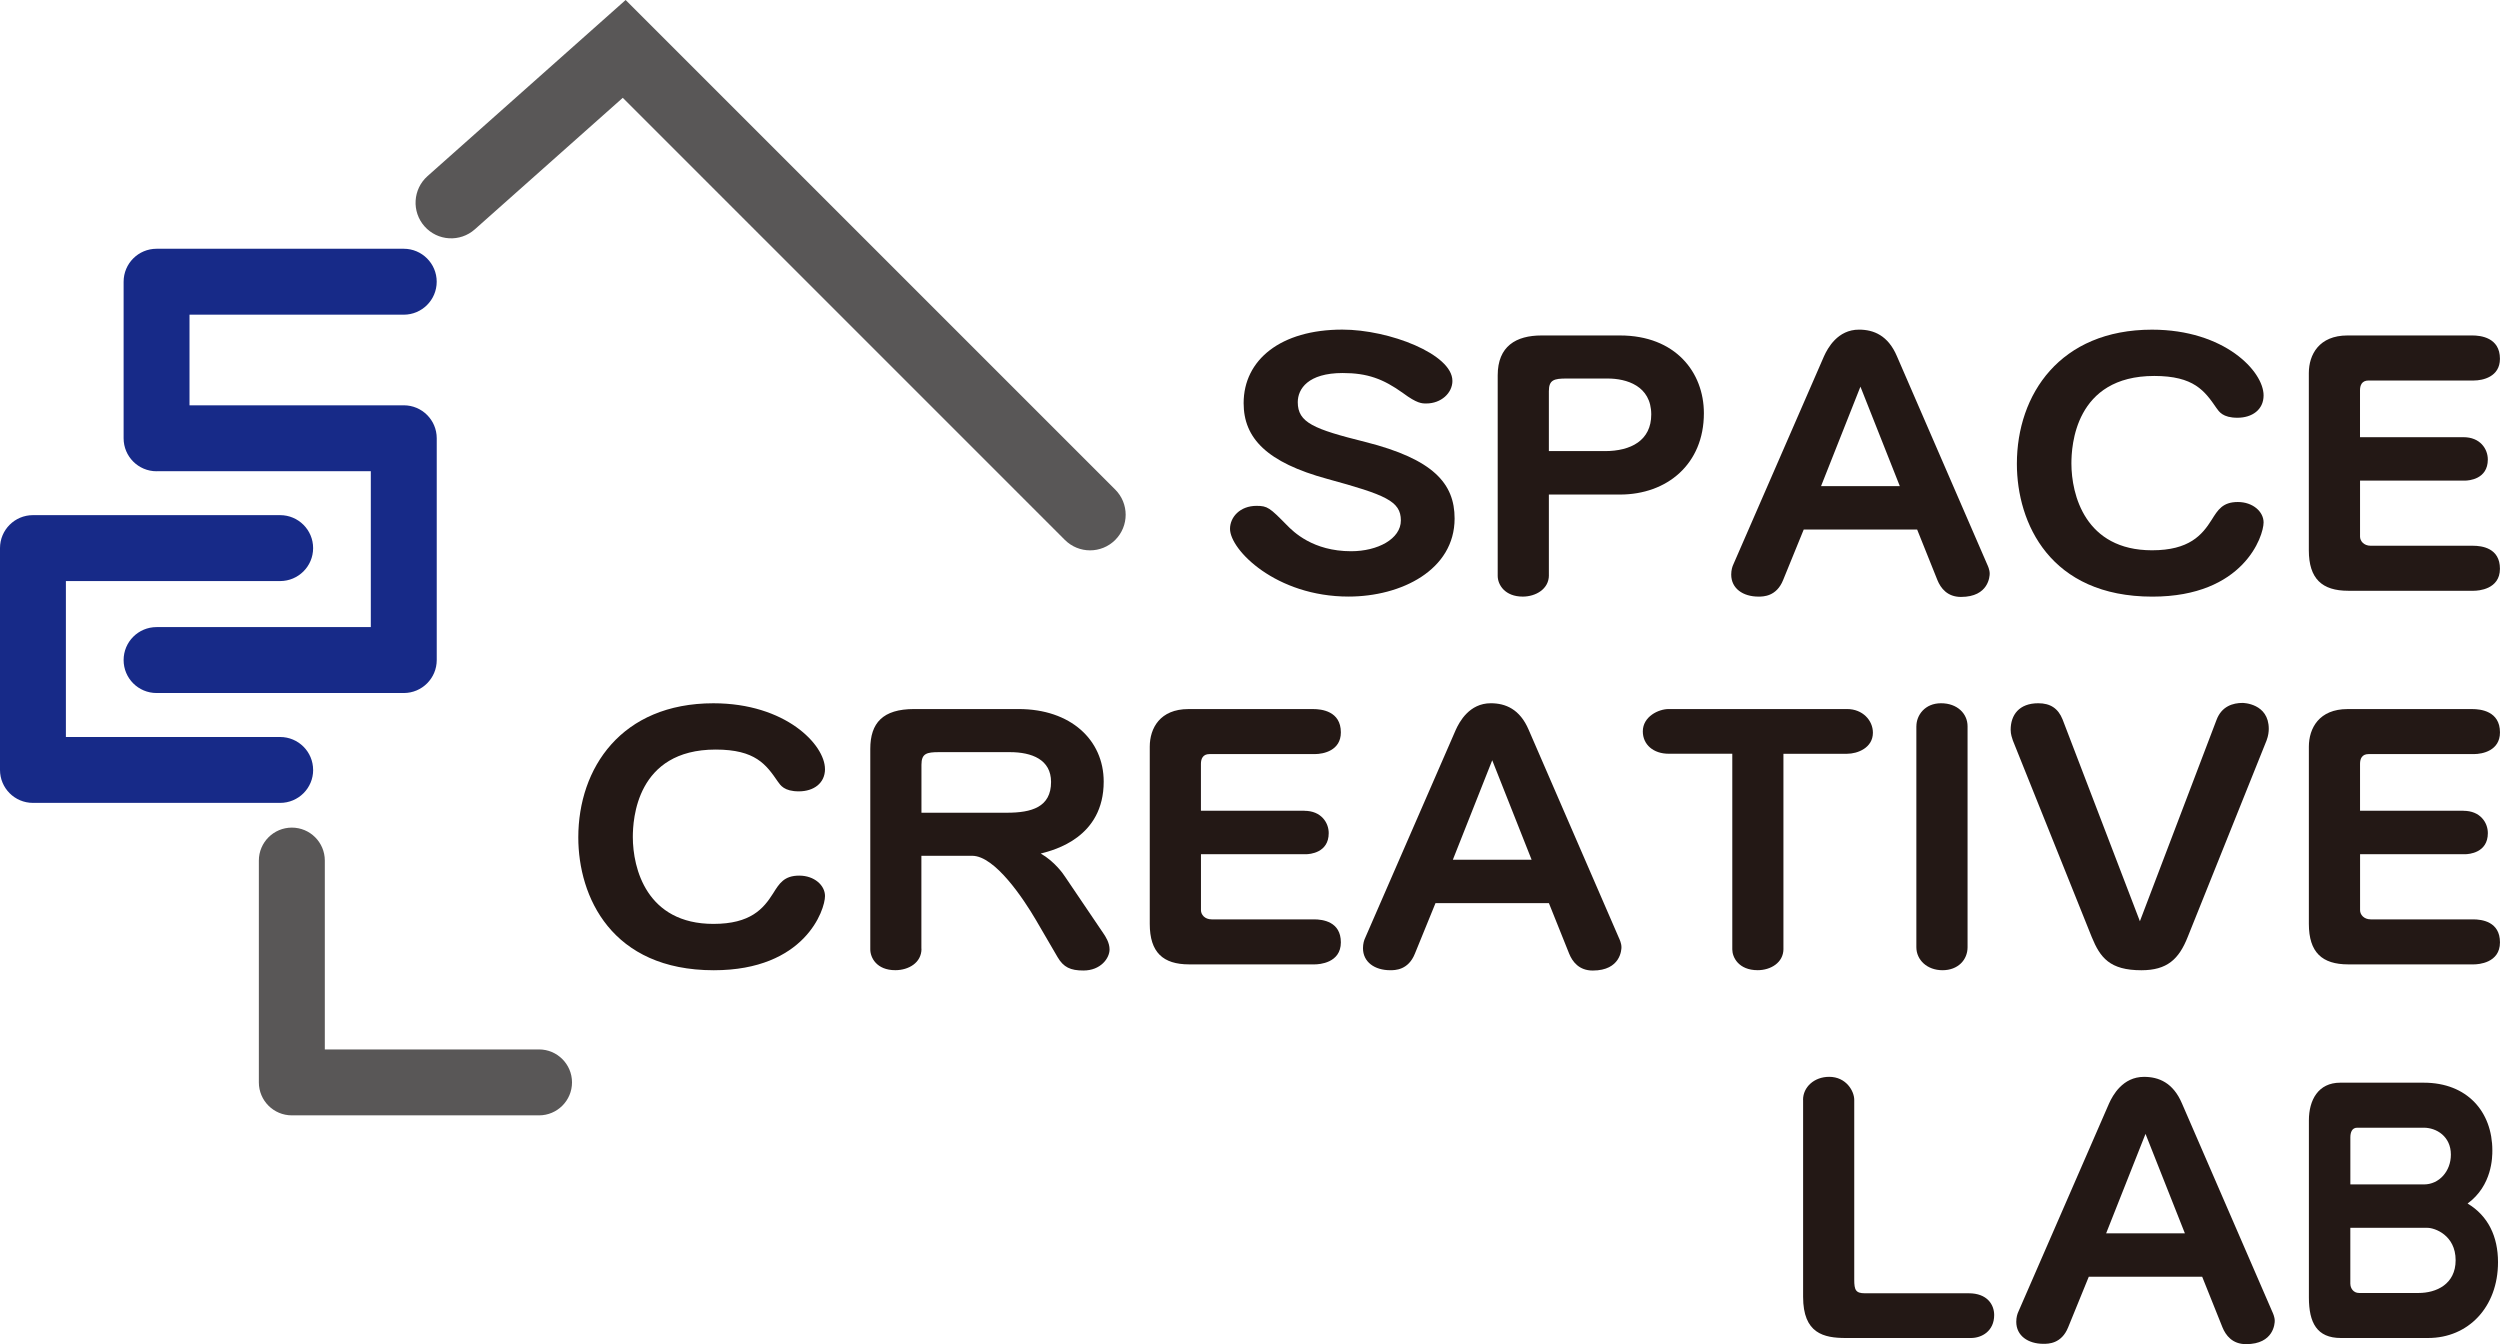 <?xml version="1.0" encoding="UTF-8"?>
<svg id="_レイヤー_2" data-name="レイヤー 2" xmlns="http://www.w3.org/2000/svg" viewBox="0 0 767.51 412.66">
  <defs>
    <style>
      .cls-1 {
        fill: #595757;
      }

      .cls-2 {
        fill: #172a88;
      }

      .cls-3 {
        fill: #231815;
      }
    </style>
  </defs>
  <g id="_レイヤー_1-2" data-name="レイヤー 1">
    <g>
      <g>
        <path class="cls-3" d="m445.9,116.91c0,3.78-3.5,6.96-8.03,6.96-1.36,0-2.83,0-7.12-3.18-6.1-4.38-10.96-6.17-18.54-6.17-10.63,0-13.79,4.87-13.79,8.95,0,6.27,4.86,8.26,20.8,12.23,20.8,5.27,27.35,12.73,27.35,23.48,0,15.82-16.39,23.97-32.55,23.97-22.27,0-36.4-14.32-36.4-20.79,0-3.58,3.05-7.06,8.14-7.06,3.39,0,4.07.6,9.27,5.87,2.03,2.09,8.03,8.06,19.78,8.06,8.14,0,15.26-3.78,15.26-9.45,0-5.97-4.75-7.86-22.5-12.73-18.65-5.07-25.77-12.53-25.77-23.28,0-13.33,11.42-22.58,30.29-22.58,14.47,0,33.8,7.56,33.8,15.72Z"/>
        <path class="cls-3" d="m475.52,176.59c0,4.28-4.07,6.57-8.03,6.57-5.43,0-7.69-3.58-7.69-6.37v-61.57c0-8.95,5.65-12.23,13.45-12.23h24.08c17.07,0,25.77,11.34,25.77,23.87,0,15.62-11.3,24.97-25.77,24.97h-21.82v24.77Zm17.18-38.1c8.03,0,14.24-3.28,14.24-11.24,0-8.85-7.69-11.04-13.34-11.04h-12.66c-3.84,0-5.43.4-5.43,3.88v18.4h17.18Z"/>
        <path class="cls-3" d="m588.56,162.57h-34.81l-6.33,15.52c-2.04,5.07-6.1,5.07-7.57,5.07-4.75,0-8.36-2.49-8.36-6.76,0-1.39.34-2.49.68-3.18l27.81-63.86c1.13-2.49,4.18-8.16,10.74-8.16,4.52,0,8.93,1.79,11.64,8.16l27.69,63.86c.23.5.79,1.69.79,2.88,0,.7-.23,7.16-8.82,7.16-4.18,0-6.22-2.69-7.23-5.17l-6.22-15.52Zm-29.5-13.33h24.19l-12.09-30.54-12.09,30.54Z"/>
        <path class="cls-3" d="m694.93,121.39c0,4.38-3.5,6.86-8.03,6.86s-5.65-1.89-6.44-2.98c-3.62-5.27-6.9-9.85-19.1-9.85-24.42,0-25.43,21.59-25.43,26.86,0,9.55,4.18,26.66,24.75,26.66,11.42,0,15.37-4.68,18.31-9.35,1.92-3.08,3.39-5.47,8.03-5.47s7.91,2.98,7.91,6.27c0,4.18-6.1,22.78-34.14,22.78-31.42,0-41.6-22.58-41.6-40.78,0-21.29,13.23-41.18,41.49-41.18,22.16,0,34.25,12.73,34.25,20.19Z"/>
        <path class="cls-3" d="m756.31,134.22c5.09,0,7.46,3.58,7.46,6.86,0,6.07-5.88,6.47-7.01,6.47h-32.22v17.21c0,1.29,1.13,2.79,3.28,2.79h31.42c2.71,0,8.25.7,8.25,7.06s-6.67,6.76-8.03,6.76h-38.55c-8.03,0-12.09-3.68-12.09-12.43v-54.41c0-5.67,3.16-11.54,11.87-11.54h38.32c2.49,0,8.48.6,8.48,7.16,0,5.57-5.31,6.67-8.03,6.67h-32.33c-2.04,0-2.6,1.49-2.6,2.98v14.42h31.76Z"/>
      </g>
      <g>
        <path class="cls-3" d="m253.28,236.09c0,4.38-3.5,6.86-8.03,6.86s-5.65-1.89-6.44-2.98c-3.62-5.27-6.89-9.85-19.1-9.85-24.42,0-25.43,21.59-25.43,26.86,0,9.55,4.18,26.66,24.75,26.66,11.42,0,15.37-4.68,18.31-9.35,1.92-3.08,3.39-5.47,8.03-5.47s7.91,2.98,7.91,6.27c0,4.18-6.1,22.78-34.14,22.78-31.42,0-41.6-22.58-41.6-40.78,0-21.29,13.23-41.18,41.48-41.18,22.16,0,34.25,12.73,34.25,20.19Z"/>
        <path class="cls-3" d="m282.9,291.29c0,4.28-3.96,6.56-8.03,6.56-5.77,0-7.69-3.88-7.69-6.37v-61.57c0-7.96,3.84-12.23,13.45-12.23h32.1c15.94,0,26.11,9.45,26.11,22.28,0,17.11-15.03,20.99-19.33,22.08,4.18,2.39,6.89,6.17,7.57,7.26l11.64,17.21c.68.99,1.92,2.88,1.92,4.97,0,2.69-2.71,6.47-8.03,6.47-3.96,0-6.1-.99-7.91-4.08l-6.67-11.44c-3.73-6.37-12.55-19.7-19.56-19.7h-15.6v28.55Zm26.22-41.78c7.57,0,13.56-1.69,13.56-9.45,0-6.86-5.88-9.15-12.66-9.15h-21.7c-3.84,0-5.43.4-5.43,3.88v14.72h26.22Z"/>
        <path class="cls-3" d="m400.46,248.92c5.09,0,7.46,3.58,7.46,6.86,0,6.07-5.88,6.47-7.01,6.47h-32.21v17.21c0,1.29,1.13,2.79,3.28,2.79h31.42c2.71,0,8.25.7,8.25,7.06s-6.67,6.76-8.03,6.76h-38.54c-8.03,0-12.1-3.68-12.1-12.43v-54.41c0-5.67,3.16-11.54,11.87-11.54h38.32c2.49,0,8.48.6,8.48,7.16,0,5.57-5.31,6.66-8.03,6.66h-32.33c-2.03,0-2.6,1.49-2.6,2.98v14.42h31.76Z"/>
        <path class="cls-3" d="m475.52,277.27h-34.82l-6.33,15.52c-2.03,5.07-6.1,5.07-7.57,5.07-4.75,0-8.36-2.49-8.36-6.76,0-1.39.34-2.49.68-3.18l27.81-63.86c1.13-2.49,4.18-8.16,10.74-8.16,4.52,0,8.93,1.79,11.64,8.16l27.69,63.86c.23.5.79,1.69.79,2.88,0,.7-.23,7.16-8.82,7.16-4.18,0-6.22-2.69-7.23-5.17l-6.22-15.52Zm-29.5-13.33h24.19l-12.09-30.54-12.09,30.54Z"/>
        <path class="cls-3" d="m547.53,291.29c0,4.28-3.96,6.56-7.91,6.56-5.88,0-7.8-3.98-7.8-6.37v-60.08h-19.56c-4.63,0-7.91-2.78-7.91-6.86,0-4.58,4.86-6.86,7.91-6.86h54.82c4.75,0,7.91,3.48,7.91,7.26,0,4.68-4.75,6.47-7.91,6.47h-19.56v59.88Z"/>
        <path class="cls-3" d="m588.34,222.96c0-3.38,2.6-7.06,7.57-7.06s8.14,3.18,8.14,7.06v67.84c0,3.88-2.94,7.06-7.69,7.06s-8.03-3.18-8.03-7.06v-67.84Z"/>
        <path class="cls-3" d="m656.95,282.84l23.51-61.77c1.58-4.28,5.09-5.27,8.03-5.27.11,0,8.03.1,8.03,7.96,0,.8-.11,2.09-.68,3.58l-24.19,60.28c-2.71,6.86-6.33,10.25-14.24,10.25-9.72,0-12.66-3.88-15.26-10.25l-24.19-60.28c-.23-.7-.68-1.89-.68-3.28,0-4.58,2.6-8.16,8.48-8.16,3.73,0,6.1,1.59,7.46,4.97l23.74,61.97Z"/>
        <path class="cls-3" d="m756.32,248.92c5.09,0,7.46,3.58,7.46,6.86,0,6.07-5.88,6.47-7.01,6.47h-32.22v17.21c0,1.29,1.13,2.79,3.28,2.79h31.42c2.71,0,8.25.7,8.25,7.06s-6.67,6.76-8.03,6.76h-38.55c-8.03,0-12.09-3.68-12.09-12.43v-54.41c0-5.67,3.16-11.54,11.87-11.54h38.32c2.49,0,8.48.6,8.48,7.16,0,5.57-5.31,6.66-8.03,6.66h-32.33c-2.04,0-2.6,1.49-2.6,2.98v14.42h31.76Z"/>
      </g>
      <g>
        <path class="cls-3" d="m553.54,337.65c0-3.88,3.39-7.06,8.03-7.06,5.2,0,7.69,4.38,7.69,7.06v55.21c0,3.18.45,4.18,3.28,4.18h31.88c5.65,0,7.8,3.48,7.8,6.67,0,4.97-3.84,7.06-7.12,7.06h-38.43c-6.78,0-13.11-1.39-13.11-12.63v-60.48Z"/>
        <path class="cls-3" d="m676.08,391.97h-34.82l-6.33,15.52c-2.03,5.07-6.1,5.07-7.57,5.07-4.75,0-8.36-2.49-8.36-6.76,0-1.39.34-2.49.68-3.18l27.81-63.86c1.13-2.49,4.18-8.16,10.74-8.16,4.52,0,8.93,1.79,11.64,8.16l27.69,63.86c.23.5.79,1.69.79,2.88,0,.7-.23,7.16-8.82,7.16-4.18,0-6.22-2.69-7.23-5.17l-6.22-15.52Zm-29.5-13.33h24.19l-12.09-30.54-12.09,30.54Z"/>
        <path class="cls-3" d="m718.64,410.77c-7.33,0-9.8-4.67-9.8-12.43v-54.41c0-6.17,2.84-11.54,9.62-11.54h25.64c13.37,0,21.06,8.95,21.06,20.79,0,1.99,0,10.74-7.6,16.31,6.32,3.78,9.34,10.15,9.34,18,0,13.83-9.16,23.28-21.43,23.28h-26.83Zm25.55-47.15c4.58,0,8.24-3.98,8.24-9.15,0-5.57-4.4-8.26-8.33-8.26h-20.42c-1.65,0-2.11,1.49-2.11,2.98v14.42h22.62Zm-22.62,30.54c0,1.29.91,2.79,2.66,2.79h18.31c5.4,0,11.35-2.69,11.35-10.05,0-7.76-6.5-9.95-8.61-9.95h-23.72v17.21Z"/>
      </g>
      <path class="cls-1" d="m334.65,168.96c-2.8,0-5.59-1.07-7.73-3.2L191.19,30.03l-45.42,40.38c-4.51,4.01-11.42,3.61-15.43-.91-4.01-4.51-3.6-11.42.91-15.43L192.07,0l150.31,150.3c4.27,4.27,4.27,11.19,0,15.46-2.13,2.13-4.93,3.2-7.73,3.2Z"/>
      <g>
        <path class="cls-2" d="m96.13,236.38c0-5.59-4.54-10.12-10.13-10.12H20.23v-47.87h65.77c5.59,0,10.13-4.53,10.13-10.12s-4.54-10.12-10.13-10.12H10.12c-5.59,0-10.12,4.52-10.12,10.12v68.1c0,5.59,4.52,10.12,10.12,10.12h75.89c5.59,0,10.13-4.52,10.13-10.12Z"/>
        <path class="cls-1" d="m165.49,322.18h-65.77v-57.98c0-5.59-4.54-10.12-10.12-10.12s-10.13,4.53-10.13,10.12v68.1c0,5.58,4.52,10.12,10.13,10.12h75.89c5.58,0,10.12-4.54,10.12-10.12s-4.54-10.12-10.12-10.12Z"/>
        <path class="cls-2" d="m48.07,144.67h65.77v47.85H48.07c-5.59,0-10.12,4.52-10.12,10.12s4.52,10.12,10.12,10.12h75.89c5.59,0,10.12-4.53,10.12-10.12v-68.09c0-5.59-4.53-10.12-10.12-10.12H58.18v-27.82h65.77c5.59,0,10.12-4.54,10.12-10.12s-4.53-10.12-10.12-10.12H48.07c-5.59,0-10.12,4.53-10.12,10.12v48.07c0,5.58,4.52,10.12,10.12,10.12Z"/>
      </g>
    </g>
  </g>
</svg>